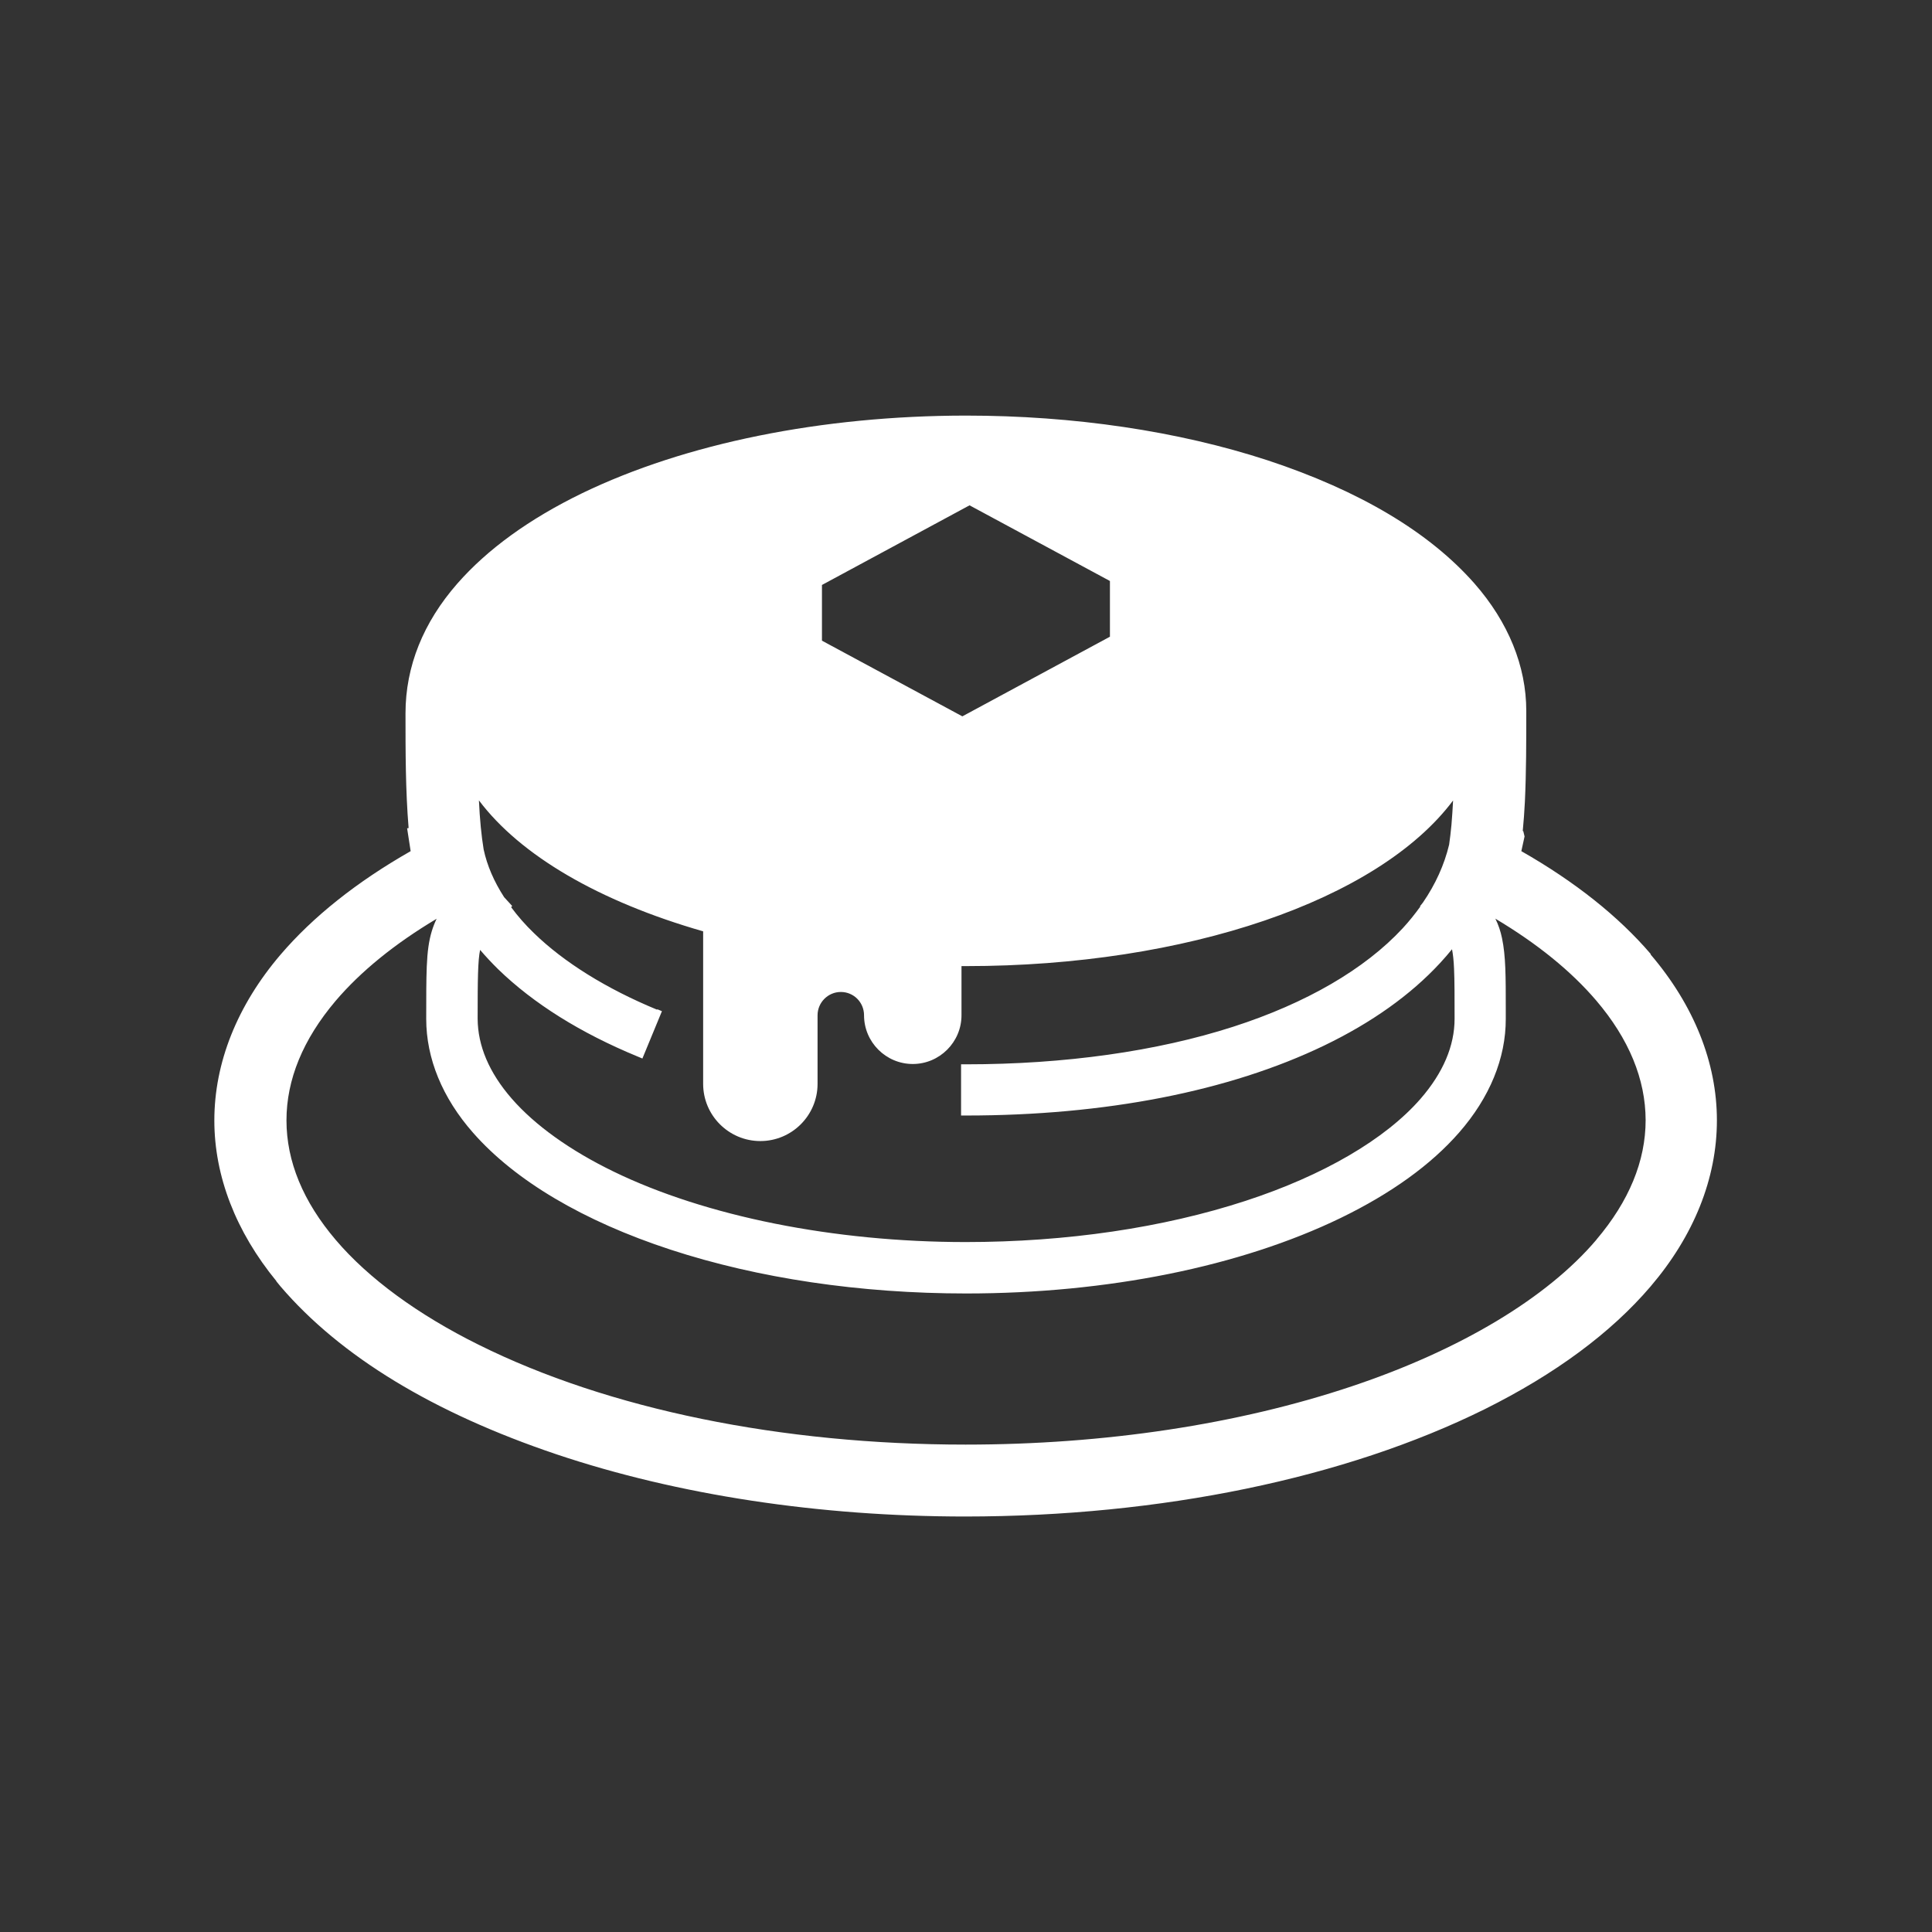 <?xml version="1.0" encoding="UTF-8"?>
<svg id="_2" data-name=" 2" xmlns="http://www.w3.org/2000/svg" viewBox="0 0 180 180">
  <rect x="0" y="0" width="180" height="180" fill="#333333" stroke="none"/>
  <path d="M153.81,88.9c-3.01-3.52-7.07-6.75-12.07-9.6l.3-1.37-.12-.5h-.05c.09-.9.15-1.8.2-2.73.13-2.76.13-5.6.13-8.47,0-4.16-1.67-8.27-4.83-11.87-4.21-4.78-10.69-8.64-19.26-11.47-8.35-2.73-18.08-4.17-28.12-4.17-13.43.01-26.12,2.58-35.75,7.23-4.92,2.39-8.83,5.22-11.64,8.43-3.15,3.6-4.82,7.69-4.82,12.08,0,3.53,0,7.18.29,10.69l-.14.02.33,2.13c-5.02,2.86-9.1,6.11-12.12,9.64-4.04,4.73-6.17,10.07-6.17,15.45,0,5.2,2.01,10.37,5.79,14.98h-.02s.41.5.41.5h0c5.58,6.51,14.22,11.76,25.71,15.63,11.3,3.79,24.47,5.79,38.1,5.79,18.19-.01,35.37-3.56,48.37-10,6.55-3.26,11.75-7.1,15.44-11.42,4.04-4.73,6.19-10.07,6.19-15.49,0-5.38-2.14-10.73-6.19-15.47ZM76.58,54.5l13.75-7.42,13.08,7.05v5.19l-13.75,7.42-13.08-7.05v-5.19h0ZM61.22,94.07c-4.72-1.95-8.69-4.42-11.49-7.15-.77-.74-1.48-1.55-2.11-2.4l.1-.11-.75-.82c-.94-1.45-1.59-2.95-1.91-4.45-.21-1.28-.36-2.81-.44-4.57,3.85,5.12,11.17,9.41,20.89,12.2v14.21c0,2.94,2.39,5.33,5.33,5.33s5.33-2.39,5.33-5.33v-6.39c0-1.19.97-2.17,2.17-2.17s2.16.97,2.16,2.17c0,2.5,2.04,4.54,4.54,4.54s4.54-2.04,4.54-4.54v-4.58h.42c20.54,0,38.42-6.14,45.38-15.43-.04.78-.09,1.53-.15,2.25-.06.67-.14,1.31-.22,1.87-.45,1.87-1.26,3.67-2.44,5.39l-.27.34.03.03c-.52.72-1.05,1.38-1.64,2.02-3.54,3.82-9,6.99-15.8,9.18-7.11,2.29-15.7,3.5-24.88,3.5h-.47v4.77h.47c12.98,0,24.52-2.26,33.36-6.52,4.42-2.13,8.06-4.72,10.81-7.7.38-.41.75-.84,1.1-1.27.09.45.16,1.05.19,1.82.05,1.11.05,2.61.05,4.65,0,2.53-1.07,5.04-3.17,7.46-3.28,3.77-9.07,7.15-16.3,9.51-7.68,2.51-16.68,3.84-26.09,3.84-12.25,0-24.19-2.39-32.78-6.56-4.06-1.97-7.34-4.32-9.5-6.8-2.11-2.42-3.17-4.93-3.18-7.46,0-3.6.02-5.42.23-6.4.52.61,1.09,1.22,1.69,1.81,3.29,3.19,7.66,5.93,13,8.13l.43.18,1.82-4.41-.43-.18ZM148.72,115.52c-4.61,5.43-12.69,10.26-22.75,13.63-10.62,3.56-23.06,5.44-36.01,5.44-17.18,0-33.29-3.3-45.36-9.3-5.67-2.81-10.28-6.19-13.32-9.77-3.05-3.58-4.59-7.33-4.59-11.14,0-3.8,1.54-7.54,4.57-11.12,2.34-2.75,5.5-5.32,9.42-7.66-.18.37-.33.76-.45,1.15-.27.9-.41,1.87-.47,3.32-.05,1.26-.05,2.8-.05,4.86,0,3.68,1.5,7.35,4.36,10.6,3.91,4.46,10.28,8.24,18.41,10.9,8.16,2.67,17.68,4.08,27.53,4.08,13.15,0,25.54-2.5,34.91-7.04,4.69-2.28,8.4-4.95,11.02-7.95,2.85-3.26,4.36-6.92,4.35-10.6v-.86c0-3.11,0-4.98-.35-6.65-.13-.64-.34-1.26-.62-1.82,3.91,2.33,7.06,4.89,9.4,7.63,3.05,3.58,4.59,7.33,4.6,11.14,0,3.81-1.55,7.56-4.59,11.14Z" style="fill: #fff; stroke-width: 0px;"/>
</svg>